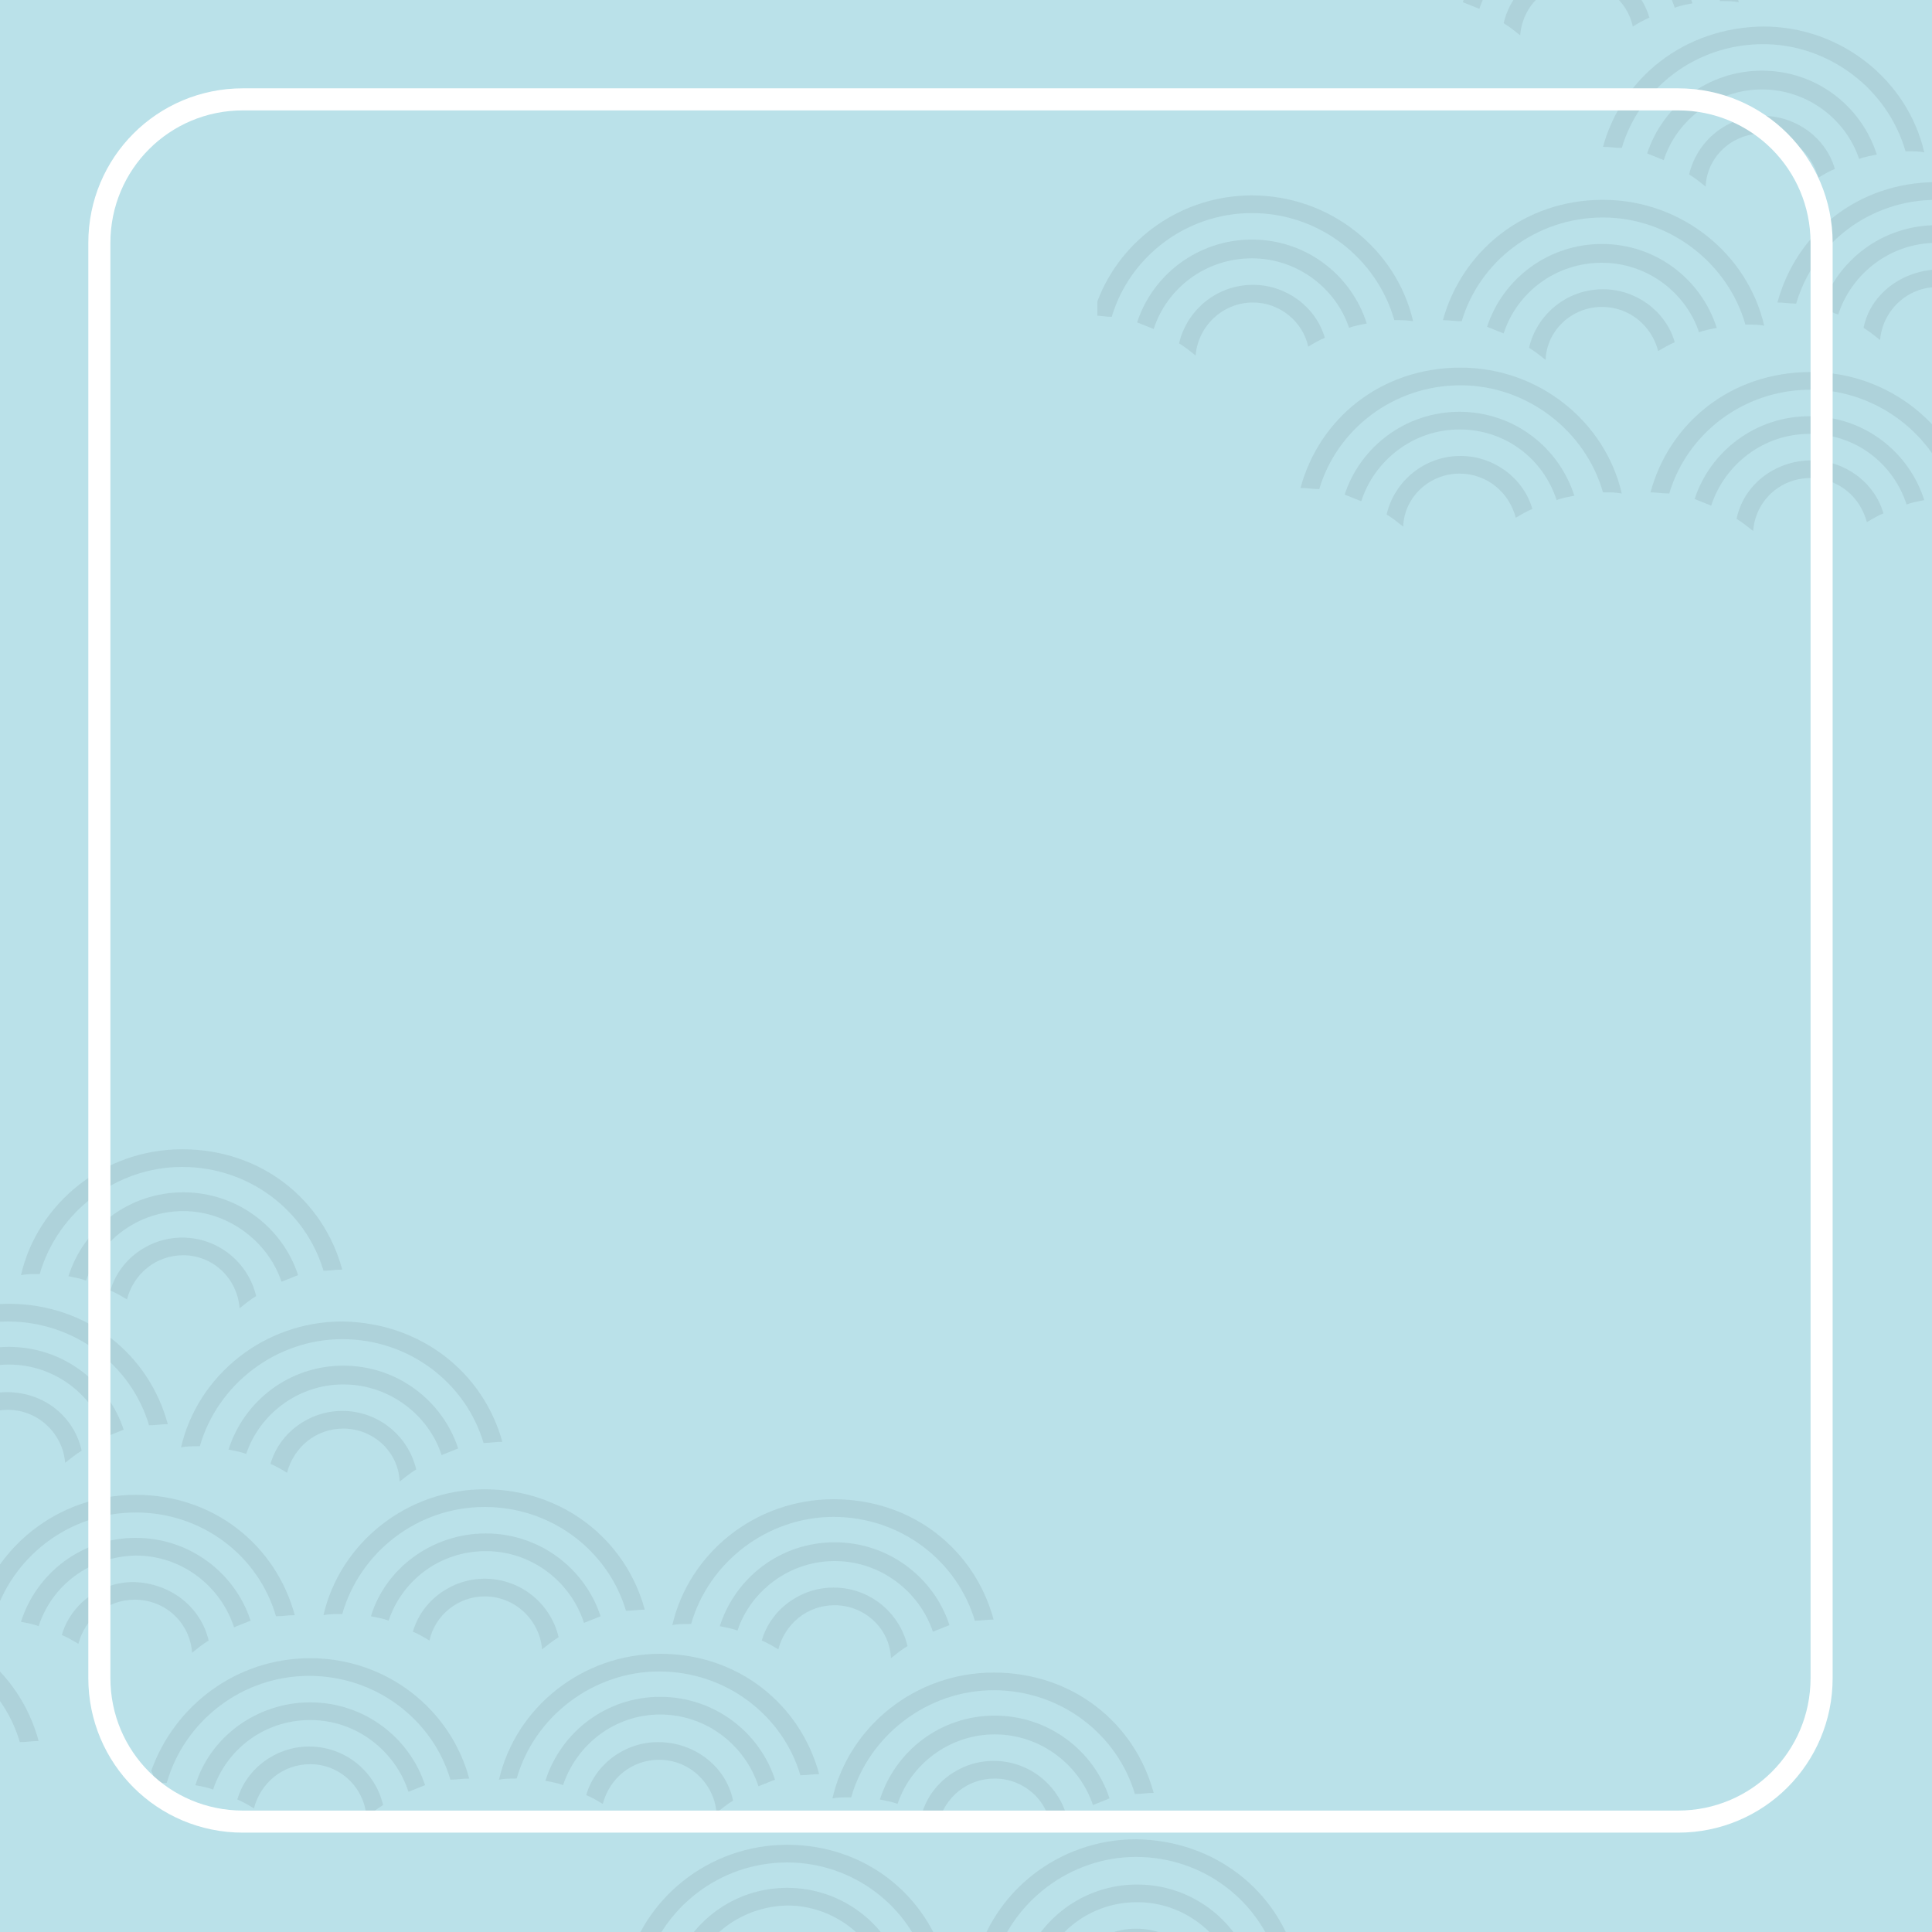 <?xml version="1.0" encoding="utf-8"?>
<!-- Generator: Adobe Illustrator 28.0.0, SVG Export Plug-In . SVG Version: 6.00 Build 0)  -->
<svg version="1.1" id="Layer_1" xmlns="http://www.w3.org/2000/svg" xmlns:xlink="http://www.w3.org/1999/xlink" x="0px" y="0px"
	 viewBox="0 0 175 175" style="enable-background:new 0 0 175 175;" xml:space="preserve">
<rect x="0" y="0" width="175" height="175" fill="#808080" stroke="none"/>
<style type="text/css">
	.st0{clip-path:url(#SVGID_00000152966967339814568840000002182550261078396293_);}
	.st1{fill:#FFFFFF;}
	.st2{opacity:0.5;fill:#77C5D5;enable-background:new    ;}
	.st3{opacity:8.000000e-02;}
	.st4{fill:#222125;}
	.st5{fill:none;stroke:#FFFFFF;stroke-width:2;}
</style>
<g>
	<defs>
		<rect id="SVGID_1_" width="175" height="175"/>
	</defs>
	<clipPath id="SVGID_00000049930720008071653580000011169790935878267063_">
		<use xlink:href="#SVGID_1_"  style="overflow:visible;"/>
	</clipPath>
	<g style="clip-path:url(#SVGID_00000049930720008071653580000011169790935878267063_);">
		<rect x="-1" class="st1" width="346" height="175"/>
		<path class="st2" d="M0,0h350v175H0V0z"/>
		<g class="st3">
			<path class="st4" d="M90,146.7c-0.6,0-1.1,0.1-1.7,0.1c-1.6-5.4-6.7-9.4-12.8-9.4c-6,0-11.3,4.1-12.9,9.7c-0.1,0-0.2,0-0.2,0
				c-0.5,0-1,0-1.5,0.1c1.5-6.5,7.5-11.4,14.6-11.4C82.7,135.8,88.3,140.4,90,146.7L90,146.7z"/>
			<path class="st4" d="M75.6,141.4c-4.1,0-7.6,2.7-8.8,6.3c-0.5-0.2-1.1-0.3-1.6-0.4c1.4-4.4,5.5-7.6,10.4-7.6
				c4.9,0,9,3.2,10.4,7.5c-0.5,0.2-1,0.4-1.5,0.6C83.3,144.2,79.8,141.4,75.6,141.4L75.6,141.4z"/>
			<path class="st4" d="M75.6,145.4c-2.5,0-4.5,1.7-5.1,4c-0.5-0.3-1-0.6-1.5-0.8c0.8-2.8,3.5-4.8,6.5-4.8c3.3,0,6,2.3,6.7,5.3
				c-0.5,0.3-1,0.7-1.5,1.1C80.6,147.5,78.3,145.4,75.6,145.4L75.6,145.4z"/>
			<path class="st4" d="M117.4,177.5c-0.6,0-1.1,0.1-1.7,0.1c-1.6-5.4-6.7-9.4-12.8-9.4c-6,0-11.3,4.1-12.9,9.7c-0.1,0-0.2,0-0.2,0
				c-0.5,0-1,0-1.5,0.1c1.5-6.5,7.5-11.4,14.6-11.4C110.1,166.7,115.7,171.3,117.4,177.5z"/>
			<path class="st4" d="M103,170.7c4.9,0,9,3.2,10.4,7.5c-0.5,0.2-1,0.4-1.5,0.6c-1.2-3.7-4.7-6.5-8.9-6.5c-4.2,0-7.6,2.7-8.8,6.3
				c-0.5-0.2-1.1-0.3-1.6-0.4C94,173.9,98.1,170.7,103,170.7L103,170.7z"/>
			<path class="st4" d="M97.9,180.3c-0.5-0.3-1-0.6-1.5-0.8c0.8-2.8,3.5-4.8,6.5-4.8c3.3,0,6,2.3,6.7,5.3c-0.5,0.3-1,0.7-1.5,1.1
				c-0.2-2.6-2.4-4.8-5.2-4.8C100.5,176.3,98.4,178,97.9,180.3L97.9,180.3z"/>
			<path class="st4" d="M71.3,168.7c-6.1,0-11.3,4.1-12.9,9.7c-0.1,0-0.2,0-0.2,0c-0.5,0-1,0-1.5,0.1c1.5-6.5,7.5-11.4,14.6-11.4
				c7.1,0,12.7,4.6,14.4,10.9c-0.6,0-1.1,0.1-1.7,0.1C82.4,172.7,77.3,168.7,71.3,168.7L71.3,168.7z"/>
			<path class="st4" d="M62.5,179c-0.5-0.2-1.1-0.3-1.6-0.4c1.4-4.4,5.5-7.6,10.4-7.6c4.9,0,9,3.2,10.4,7.5c-0.5,0.2-1,0.4-1.5,0.6
				c-1.2-3.7-4.7-6.5-8.9-6.5C67.1,172.7,63.7,175.4,62.5,179z"/>
			<path class="st4" d="M104.5,162.4c-0.6,0-1.1,0.1-1.7,0.1c-1.6-5.4-6.7-9.4-12.8-9.4c-6,0-11.3,4.1-12.9,9.7c-0.1,0-0.2,0-0.2,0
				c-0.5,0-1,0-1.5,0.1c1.5-6.5,7.5-11.4,14.6-11.4C97.2,151.5,102.8,156.1,104.5,162.4L104.5,162.4z"/>
			<path class="st4" d="M90.1,157.1c-4.1,0-7.6,2.7-8.8,6.3c-0.5-0.2-1.1-0.3-1.6-0.4c1.4-4.4,5.5-7.6,10.4-7.6
				c4.9,0,9,3.2,10.4,7.5c-0.5,0.2-1,0.4-1.5,0.6C97.8,159.9,94.3,157.1,90.1,157.1z"/>
			<path class="st4" d="M90.1,161.1c-2.5,0-4.5,1.7-5.1,4c-0.5-0.3-1-0.6-1.5-0.8c0.8-2.8,3.5-4.8,6.5-4.8c3.3,0,6,2.3,6.7,5.3
				c-0.5,0.3-1,0.7-1.5,1.1C95.1,163.2,92.8,161.1,90.1,161.1L90.1,161.1z"/>
			<path class="st4" d="M46.7,161.1c-0.5,0-1,0-1.5,0.1c1.5-6.5,7.5-11.4,14.6-11.4c7.1,0,12.7,4.6,14.4,10.9
				c-0.6,0-1.1,0.1-1.7,0.1c-1.6-5.4-6.7-9.4-12.8-9.4c-6,0-11.3,4.1-12.9,9.7C46.8,161.1,46.8,161.1,46.7,161.1L46.7,161.1z"/>
			<path class="st4" d="M51,161.7c-0.5-0.2-1.1-0.3-1.6-0.4c1.4-4.4,5.5-7.6,10.4-7.6s9,3.2,10.4,7.5c-0.5,0.2-1,0.4-1.5,0.6
				c-1.2-3.7-4.7-6.5-8.9-6.5S52.2,158.1,51,161.7z"/>
			<path class="st4" d="M66.4,163.1c-0.5,0.3-1,0.7-1.5,1.1c-0.2-2.6-2.4-4.8-5.2-4.8c-2.5,0-4.5,1.7-5.1,4c-0.5-0.3-1-0.6-1.5-0.8
				c0.8-2.8,3.5-4.8,6.5-4.8C63,157.8,65.8,160.1,66.4,163.1z"/>
			<path class="st4" d="M28.1,150.2c6.9,0,12.7,4.6,14.4,10.9c-0.6,0-1.1,0.1-1.7,0.1c-1.6-5.4-6.7-9.4-12.8-9.4s-11.3,4.1-12.9,9.7
				c-0.1,0-0.2,0-0.2,0c-0.3,0-0.5,0-0.8,0c-0.1-0.4-0.2-0.7-0.4-1.1C15.8,154.5,21.4,150.2,28.1,150.2L28.1,150.2z"/>
			<path class="st4" d="M28.1,154.2c4.9,0,9,3.2,10.4,7.5c-0.5,0.2-1,0.4-1.5,0.6c-1.2-3.7-4.7-6.5-8.9-6.5s-7.6,2.7-8.8,6.3
				c-0.5-0.2-1.1-0.3-1.6-0.4C19,157.4,23.2,154.2,28.1,154.2L28.1,154.2z"/>
			<path class="st4" d="M28.1,159.8c-2.5,0-4.5,1.7-5.1,4c-0.5-0.3-1-0.6-1.5-0.8c0.8-2.8,3.5-4.8,6.5-4.8c3.3,0,6,2.3,6.7,5.3
				c-0.5,0.3-1,0.7-1.5,1.1C33,161.9,30.8,159.8,28.1,159.8L28.1,159.8z"/>
			<path class="st4" d="M31,115c-0.6,0-1.1,0.1-1.7,0.1c-1.6-5.4-6.7-9.4-12.8-9.4c-6,0-11.3,4.1-12.9,9.7c-0.1,0-0.2,0-0.2,0
				c-0.5,0-1,0-1.5,0.1c1.5-6.5,7.5-11.4,14.6-11.4C23.7,104.1,29.3,108.7,31,115L31,115z"/>
			<path class="st4" d="M16.6,109.7c-4.1,0-7.6,2.7-8.8,6.3c-0.5-0.2-1.1-0.3-1.6-0.4c1.4-4.4,5.5-7.6,10.4-7.6
				c4.9,0,9,3.2,10.4,7.5c-0.5,0.2-1,0.4-1.5,0.6C24.3,112.5,20.7,109.7,16.6,109.7L16.6,109.7z"/>
			<path class="st4" d="M16.6,113.7c-2.5,0-4.5,1.7-5.1,4c-0.5-0.3-1-0.6-1.5-0.8c0.8-2.8,3.5-4.8,6.5-4.8c3.3,0,6,2.3,6.7,5.3
				c-0.5,0.3-1,0.7-1.5,1.1C21.5,115.8,19.3,113.7,16.6,113.7L16.6,113.7z"/>
			<path class="st4" d="M-24,158.1c-0.5,0-1,0-1.5,0.1c1.5-6.5,7.5-11.4,14.6-11.4c7.1,0,12.7,4.6,14.4,10.9c-0.6,0-1.1,0.1-1.7,0.1
				c-1.6-5.4-6.7-9.4-12.8-9.4c-6,0-11.3,4.1-12.9,9.7C-23.8,158.1-23.9,158.1-24,158.1L-24,158.1z"/>
			<path class="st4" d="M58.4,145.8c-0.6,0-1.1,0.1-1.7,0.1c-1.6-5.4-6.7-9.4-12.8-9.4s-11.3,4.1-12.9,9.7c-0.1,0-0.2,0-0.2,0
				c-0.5,0-1,0-1.5,0.1c1.5-6.5,7.5-11.4,14.6-11.4S56.7,139.5,58.4,145.8z"/>
			<path class="st4" d="M44,138.9c4.9,0,9,3.2,10.4,7.5c-0.5,0.2-1,0.4-1.5,0.6c-1.2-3.7-4.7-6.5-8.9-6.5s-7.6,2.7-8.8,6.3
				c-0.5-0.2-1.1-0.3-1.6-0.4C34.9,142.1,39.1,138.9,44,138.9L44,138.9z"/>
			<path class="st4" d="M38.9,148.6c-0.5-0.3-1-0.6-1.5-0.8c0.8-2.8,3.5-4.8,6.5-4.8c3.3,0,6,2.3,6.7,5.3c-0.5,0.3-1,0.7-1.5,1.1
				c-0.2-2.6-2.4-4.8-5.2-4.8C41.5,144.6,39.4,146.3,38.9,148.6L38.9,148.6z"/>
			<path class="st4" d="M12.3,137c-6.1,0-11.3,4.1-12.9,9.7c-0.1,0-0.2,0-0.2,0c-0.5,0-1,0-1.5,0.1c1.5-6.5,7.5-11.4,14.6-11.4
				c7.1,0,12.7,4.6,14.4,10.9c-0.6,0-1.1,0.1-1.7,0.1C23.4,140.9,18.3,137,12.3,137L12.3,137z"/>
			<path class="st4" d="M3.5,147.3c-0.5-0.2-1.1-0.3-1.6-0.4c1.4-4.4,5.5-7.6,10.4-7.6c4.9,0,9,3.2,10.4,7.5c-0.5,0.2-1,0.4-1.5,0.6
				c-1.2-3.7-4.7-6.5-8.9-6.5C8.1,141,4.7,143.6,3.5,147.3z"/>
			<path class="st4" d="M18.9,148.6c-0.5,0.3-1,0.7-1.5,1.1c-0.2-2.7-2.4-4.8-5.2-4.8c-2.5,0-4.5,1.7-5.1,4c-0.5-0.3-1-0.6-1.5-0.8
				c0.8-2.8,3.5-4.8,6.5-4.8C15.5,143.4,18.2,145.6,18.9,148.6L18.9,148.6z"/>
			<path class="st4" d="M45.5,130.6c-0.6,0-1.1,0.1-1.7,0.1c-1.6-5.4-6.7-9.4-12.8-9.4c-6,0-11.3,4.1-12.9,9.7c-0.1,0-0.2,0-0.2,0
				c-0.5,0-1,0-1.5,0.1c1.5-6.5,7.5-11.4,14.6-11.4C38.2,119.8,43.8,124.4,45.5,130.6L45.5,130.6z"/>
			<path class="st4" d="M31.1,125.4c-4.1,0-7.6,2.7-8.8,6.3c-0.5-0.2-1.1-0.3-1.6-0.4c1.4-4.4,5.5-7.6,10.4-7.6
				c4.9,0,9,3.2,10.4,7.5c-0.5,0.2-1,0.4-1.5,0.6C38.8,128.1,35.2,125.4,31.1,125.4z"/>
			<path class="st4" d="M31.1,129.4c-2.5,0-4.5,1.7-5.1,4c-0.5-0.3-1-0.6-1.5-0.8c0.8-2.8,3.5-4.8,6.5-4.8c3.3,0,6,2.3,6.7,5.3
				c-0.5,0.3-1,0.7-1.5,1.1C36.1,131.5,33.8,129.4,31.1,129.4L31.1,129.4z"/>
			<path class="st4" d="M-12.3,129.4c-0.5,0-1,0-1.5,0.1c1.5-6.5,7.5-11.4,14.6-11.4s12.7,4.6,14.4,10.9c-0.6,0-1.1,0.1-1.7,0.1
				c-1.6-5.4-6.7-9.4-12.8-9.4s-11.3,4.1-12.9,9.7C-12.2,129.4-12.3,129.4-12.3,129.4L-12.3,129.4z"/>
			<path class="st4" d="M-8,130c-0.5-0.2-1.1-0.3-1.6-0.4c1.4-4.4,5.5-7.6,10.4-7.6s9,3.2,10.4,7.5c-0.5,0.2-1,0.4-1.5,0.6
				c-1.2-3.7-4.7-6.5-8.9-6.5S-6.8,126.4-8,130z"/>
			<path class="st4" d="M7.4,131.4c-0.5,0.3-1,0.7-1.5,1.1c-0.2-2.6-2.4-4.8-5.2-4.8c-2.5,0-4.5,1.7-5.1,4c-0.5-0.3-1-0.6-1.5-0.8
				c0.8-2.8,3.5-4.8,6.5-4.8C4,126.1,6.7,128.3,7.4,131.4z"/>
			<path class="st4" d="M145.2,13.3c0.6,0,1.1,0.1,1.7,0.1c1.6-5.4,6.7-9.4,12.8-9.4c6,0,11.3,4.1,12.9,9.7c0.1,0,0.2,0,0.2,0
				c0.5,0,1,0,1.5,0.1c-1.5-6.5-7.5-11.4-14.6-11.4C152.5,2.5,146.9,7.1,145.2,13.3L145.2,13.3z"/>
			<path class="st4" d="M159.6,8.1c4.1,0,7.6,2.7,8.8,6.3c0.5-0.2,1.1-0.3,1.6-0.4c-1.4-4.4-5.5-7.6-10.4-7.6c-4.9,0-9,3.2-10.4,7.5
				c0.5,0.2,1,0.4,1.5,0.6C151.9,10.8,155.5,8.1,159.6,8.1L159.6,8.1z"/>
			<path class="st4" d="M159.6,12.1c2.5,0,4.5,1.7,5.1,4c0.5-0.3,1-0.6,1.5-0.8c-0.8-2.8-3.5-4.8-6.5-4.8c-3.3,0-6,2.3-6.7,5.3
				c0.5,0.3,1,0.7,1.5,1.1C154.6,14.2,156.9,12.1,159.6,12.1L159.6,12.1z"/>
			<path class="st4" d="M117.8,44.2c0.6,0,1.1,0.1,1.7,0.1c1.6-5.4,6.7-9.4,12.8-9.4c6,0,11.3,4.1,12.9,9.7c0.1,0,0.2,0,0.2,0
				c0.5,0,1,0,1.5,0.1c-1.5-6.5-7.5-11.4-14.6-11.4C125.1,33.3,119.5,37.9,117.8,44.2z"/>
			<path class="st4" d="M141,45.3c0.5-0.2,1.1-0.3,1.6-0.4c-1.4-4.4-5.5-7.6-10.4-7.6c-4.9,0-9,3.2-10.4,7.5c0.5,0.2,1,0.4,1.5,0.6
				c1.2-3.7,4.7-6.5,8.9-6.5C136.4,38.9,139.8,41.6,141,45.3L141,45.3z"/>
			<path class="st4" d="M132.2,42.9c2.5,0,4.5,1.7,5.1,4c0.5-0.3,1-0.6,1.5-0.8c-0.8-2.8-3.5-4.8-6.5-4.8c-3.3,0-6,2.3-6.7,5.3
				c0.5,0.3,1,0.7,1.5,1.1C127.2,45,129.5,42.9,132.2,42.9L132.2,42.9z"/>
			<path class="st4" d="M149.5,44.6c0.6,0,1.1,0.1,1.7,0.1c1.6-5.4,6.7-9.4,12.8-9.4c6,0,11.3,4.1,12.9,9.7c0.1,0,0.2,0,0.2,0
				c0.5,0,1,0,1.5,0.1c-1.5-6.5-7.5-11.4-14.6-11.4C156.8,33.7,151.2,38.3,149.5,44.6L149.5,44.6z"/>
			<path class="st4" d="M172.7,45.7c0.5-0.2,1.1-0.3,1.6-0.4c-1.4-4.4-5.5-7.6-10.4-7.6c-4.9,0-9,3.2-10.4,7.5
				c0.5,0.2,1,0.4,1.5,0.6c1.2-3.7,4.7-6.5,8.9-6.5C168.1,39.3,171.5,42,172.7,45.7z"/>
			<path class="st4" d="M157.3,47c0.5,0.3,1,0.7,1.5,1.1c0.2-2.7,2.4-4.8,5.2-4.8c2.5,0,4.5,1.7,5.1,4c0.5-0.3,1-0.6,1.5-0.8
				c-0.8-2.8-3.5-4.8-6.5-4.8C160.7,41.7,157.9,44,157.3,47L157.3,47z"/>
			<path class="st4" d="M113.4,19.3c6.1,0,11.3,4.1,12.9,9.7c0.1,0,0.2,0,0.2,0c0.5,0,1,0,1.5,0.1c-1.5-6.5-7.5-11.4-14.6-11.4
				c-6.4,0-11.9,4-14,9.6v1.3c0.4,0,0.8,0.1,1.3,0.1C102.3,23.3,107.4,19.3,113.4,19.3L113.4,19.3z"/>
			<path class="st4" d="M113.4,23.4c4.1,0,7.6,2.7,8.8,6.3c0.5-0.2,1.1-0.3,1.6-0.4c-1.4-4.4-5.5-7.6-10.4-7.6
				c-4.9,0-9,3.2-10.4,7.5c0.5,0.2,1,0.4,1.5,0.6C105.7,26.1,109.2,23.4,113.4,23.4z"/>
			<path class="st4" d="M118.5,31.4c0.5-0.3,1-0.6,1.5-0.8c-0.8-2.8-3.5-4.8-6.5-4.8c-3.3,0-6,2.3-6.7,5.3c0.5,0.3,1,0.7,1.5,1.1
				c0.2-2.6,2.4-4.8,5.2-4.8C115.9,27.4,118,29.1,118.5,31.4L118.5,31.4z"/>
			<path class="st4" d="M130.7,29c0.6,0,1.1,0.1,1.7,0.1c1.6-5.4,6.7-9.4,12.8-9.4c6,0,11.3,4.1,12.9,9.7c0.1,0,0.2,0,0.2,0
				c0.5,0,1,0,1.5,0.1c-1.5-6.5-7.5-11.4-14.6-11.4C138,18.1,132.4,22.8,130.7,29L130.7,29z"/>
			<path class="st4" d="M145.1,23.8c4.1,0,7.6,2.7,8.8,6.3c0.5-0.2,1.1-0.3,1.6-0.4c-1.4-4.4-5.5-7.6-10.4-7.6
				c-4.9,0-9,3.2-10.4,7.5c0.5,0.2,1,0.4,1.5,0.6C137.4,26.5,140.9,23.8,145.1,23.8z"/>
			<path class="st4" d="M145.1,27.8c2.5,0,4.5,1.7,5.1,4c0.5-0.3,1-0.6,1.5-0.8c-0.8-2.8-3.5-4.8-6.5-4.8c-3.3,0-6,2.3-6.7,5.3
				c0.5,0.3,1,0.7,1.5,1.1C140.1,29.9,142.4,27.8,145.1,27.8L145.1,27.8z"/>
			<path class="st4" d="M175.4,18.1c6.1,0,11.3,4.1,12.9,9.7c0.1,0,0.2,0,0.2,0c0.5,0,1,0,1.5,0.1c-1.5-6.5-7.5-11.4-14.6-11.4
				c-7.1,0-12.7,4.6-14.4,10.9c0.6,0,1.1,0.1,1.7,0.1C164.3,22,169.4,18.1,175.4,18.1L175.4,18.1z"/>
			<path class="st4" d="M184.2,28.4c0.5-0.2,1.1-0.3,1.6-0.4c-1.4-4.4-5.5-7.6-10.4-7.6c-4.9,0-9,3.2-10.4,7.5
				c0.5,0.2,1,0.4,1.5,0.6c1.2-3.7,4.7-6.5,8.9-6.5C179.6,22.1,183,24.7,184.2,28.4z"/>
			<path class="st4" d="M168.8,29.7c0.5,0.3,1,0.7,1.5,1.1c0.2-2.6,2.4-4.8,5.2-4.8c2.5,0,4.5,1.7,5.1,4c0.5-0.3,1-0.6,1.5-0.8
				c-0.8-2.8-3.5-4.8-6.5-4.8C172.2,24.5,169.4,26.7,168.8,29.7z"/>
			<path class="st4" d="M142.9-9.6c6.1,0,11.3,4.1,12.9,9.7c0.1,0,0.2,0,0.2,0c0.5,0,1,0,1.5,0.1c-1.5-6.5-7.5-11.4-14.6-11.4
				c-7.1,0-12.7,4.6-14.4,10.9c0.6,0,1.1,0.1,1.7,0.1C131.8-5.7,136.9-9.6,142.9-9.6L142.9-9.6z"/>
			<path class="st4" d="M142.9-5.6c4.1,0,7.6,2.7,8.8,6.3c0.5-0.2,1.1-0.3,1.6-0.4c-1.4-4.4-5.5-7.6-10.4-7.6c-4.9,0-9,3.2-10.4,7.5
				c0.5,0.2,1,0.4,1.5,0.6C135.2-2.9,138.7-5.6,142.9-5.6L142.9-5.6z"/>
			<path class="st4" d="M147.9,2.4c0.5-0.3,1-0.6,1.5-0.8c-0.8-2.8-3.5-4.8-6.5-4.8c-3.3,0-6,2.3-6.7,5.3c0.5,0.3,1,0.7,1.5,1.1
				c0.2-2.7,2.4-4.8,5.2-4.8C145.4-1.6,147.4,0.1,147.9,2.4L147.9,2.4z"/>
		</g>
		<path class="st5" d="M9,22c0-7.2,5.8-13,13-13h130c7.2,0,13,5.8,13,13v130c0,7.2-5.8,13-13,13H22c-7.2,0-13-5.8-13-13V22z"/>
	</g>
</g>
</svg>
